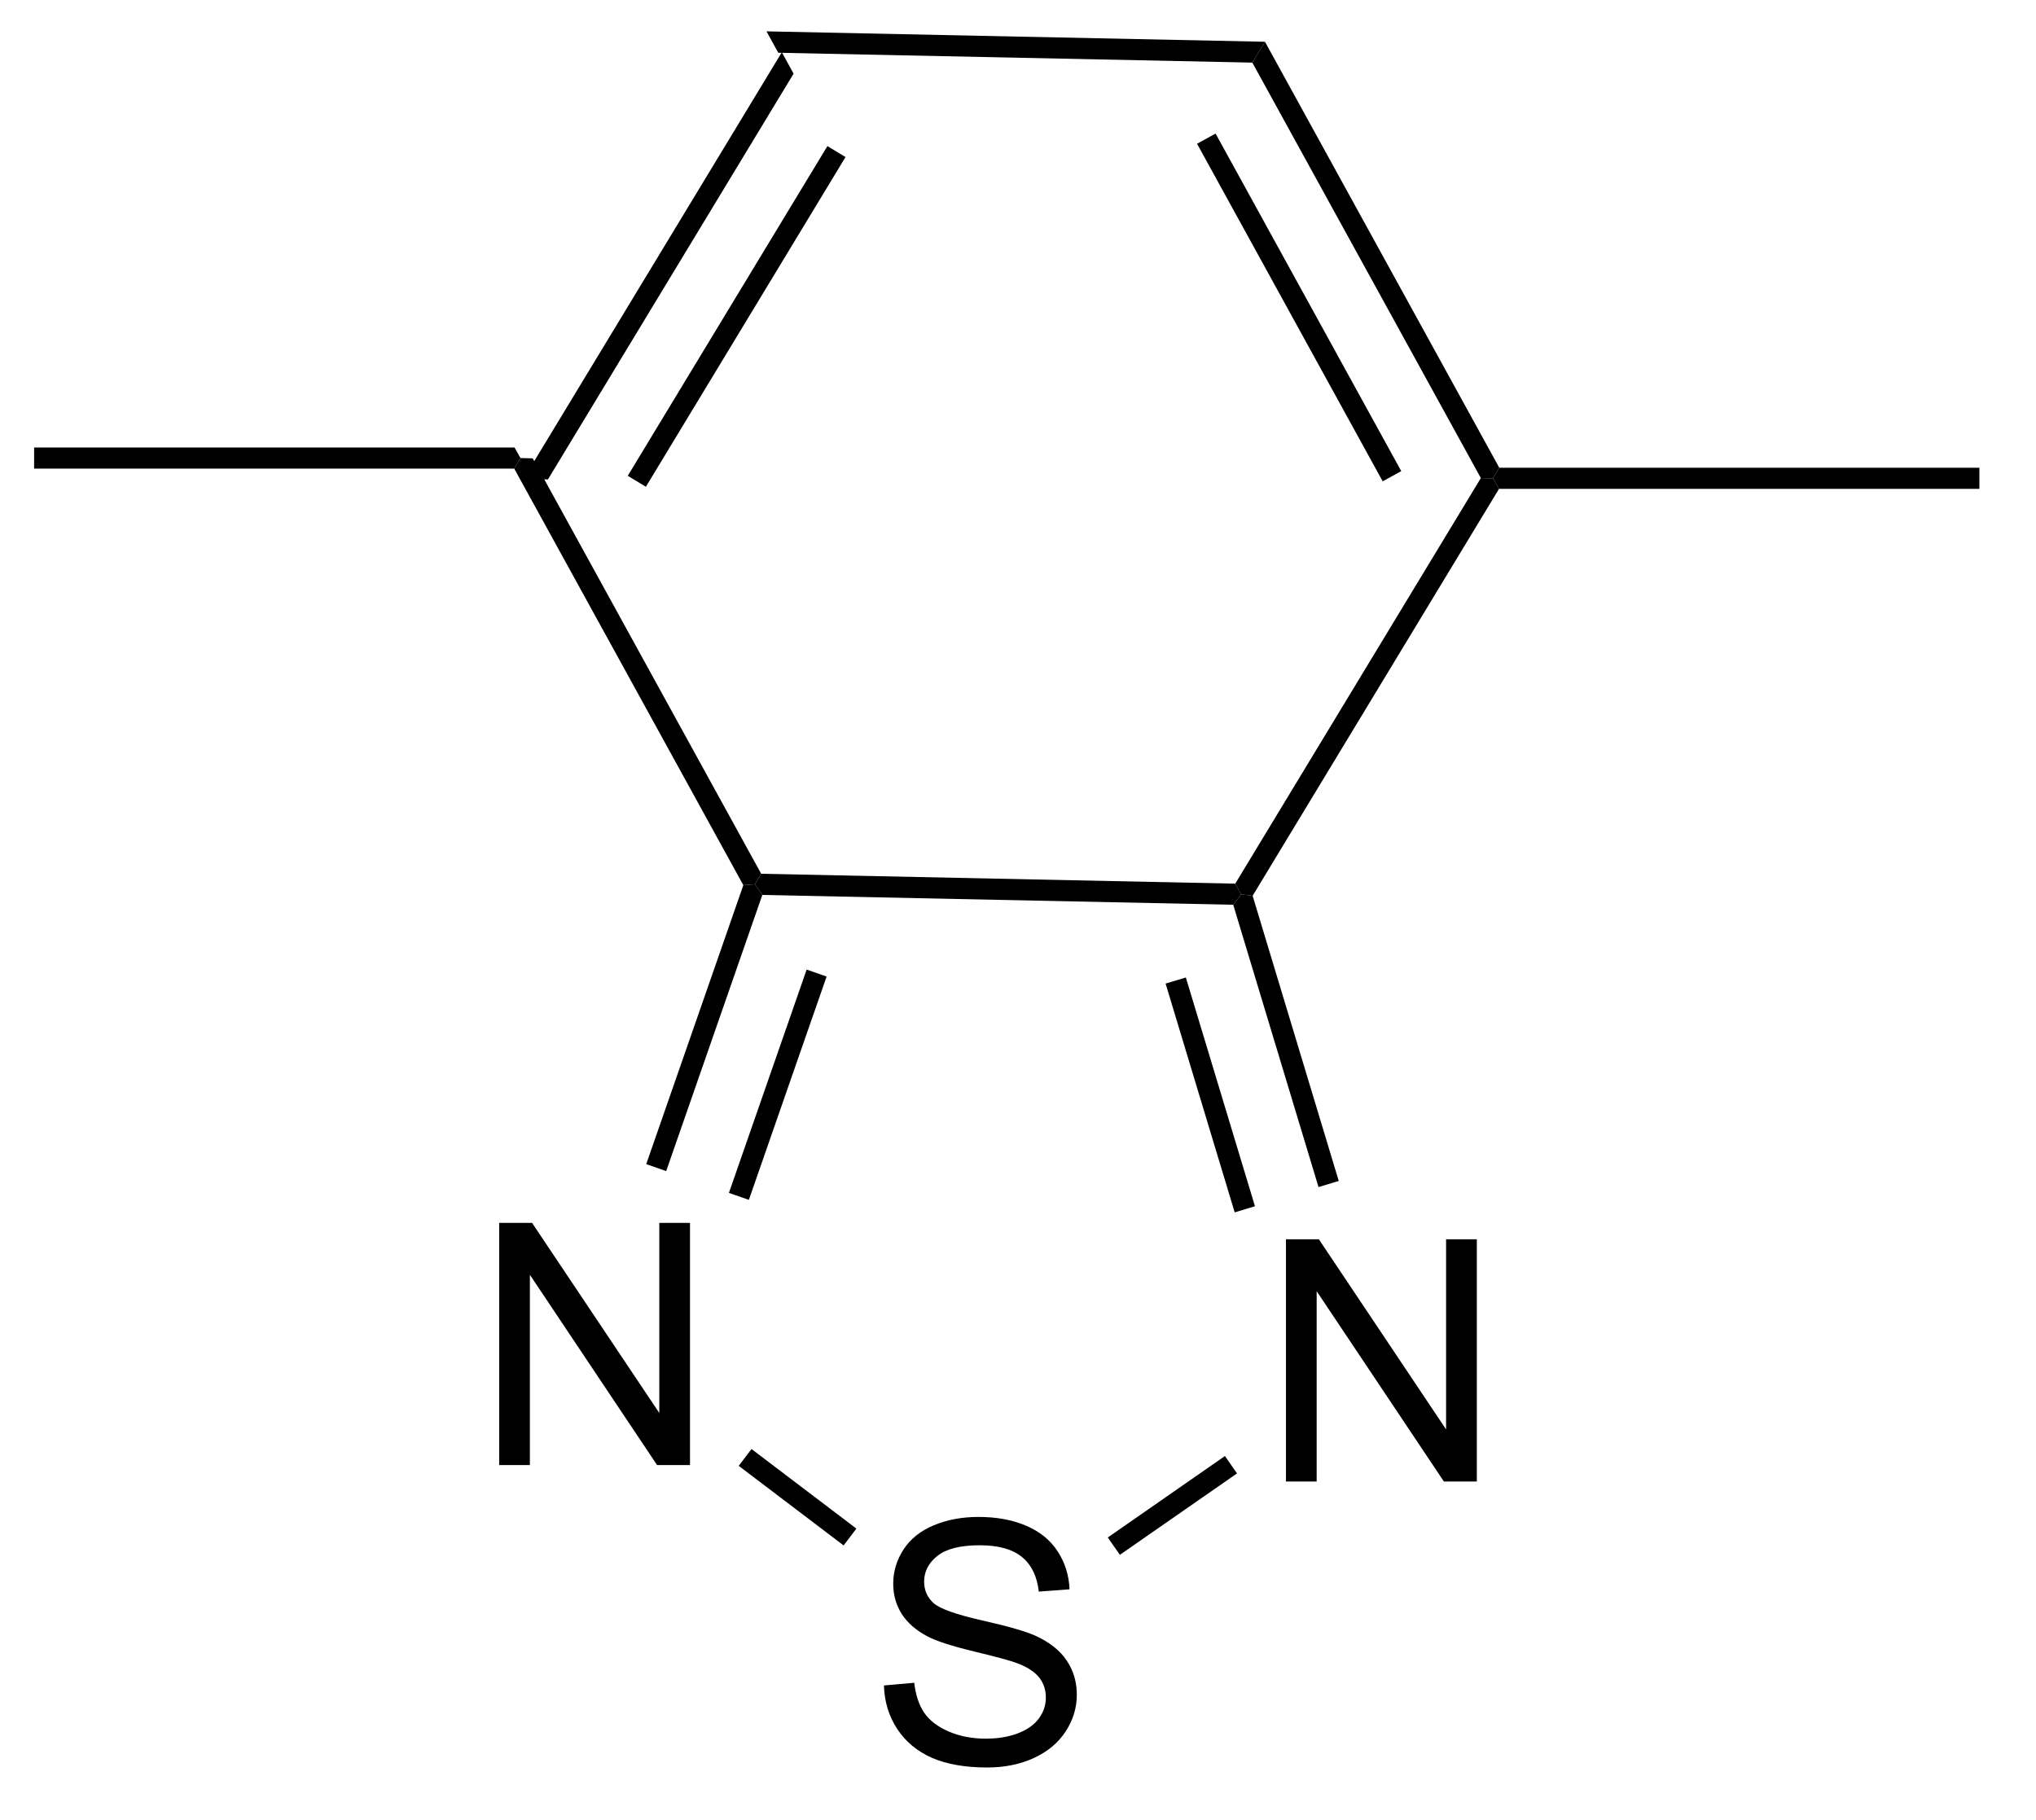 <?xml version="1.0" encoding="UTF-8"?>
<!DOCTYPE svg PUBLIC '-//W3C//DTD SVG 1.0//EN'
          'http://www.w3.org/TR/2001/REC-SVG-20010904/DTD/svg10.dtd'>
<svg stroke-dasharray="none" shape-rendering="auto" xmlns="http://www.w3.org/2000/svg" font-family="'Dialog'" text-rendering="auto" width="66" fill-opacity="1" color-interpolation="auto" color-rendering="auto" preserveAspectRatio="xMidYMid meet" font-size="12px" viewBox="0 0 66 59" fill="black" xmlns:xlink="http://www.w3.org/1999/xlink" stroke="black" image-rendering="auto" stroke-miterlimit="10" stroke-linecap="square" stroke-linejoin="miter" font-style="normal" stroke-width="1" height="59" stroke-dashoffset="0" font-weight="normal" stroke-opacity="1"
><!--Generated by the Batik Graphics2D SVG Generator--><defs id="genericDefs"
  /><g
  ><defs id="defs1"
    ><clipPath clipPathUnits="userSpaceOnUse" id="clipPath1"
      ><path d="M0.646 0.646 L49.956 0.646 L49.956 44.874 L0.646 44.874 L0.646 0.646 Z"
      /></clipPath
      ><clipPath clipPathUnits="userSpaceOnUse" id="clipPath2"
      ><path d="M484.71 676.709 L484.71 719.707 L532.649 719.707 L532.649 676.709 Z"
      /></clipPath
    ></defs
    ><g transform="scale(1.333,1.333) translate(-0.646,-0.646) matrix(1.029,0,0,1.029,-497.927,-695.417)"
    ><path d="M502.999 677.681 L503.277 678.187 L497.471 687.778 L497.182 687.771 L497.041 687.521 ZM504.076 679.899 L499.358 687.692 L499.786 687.951 L504.504 680.158 Z" stroke="none" clip-path="url(#clipPath2)"
    /></g
    ><g transform="matrix(1.371,0,0,1.371,-664.764,-928.084)"
    ><path d="M497.034 688.021 L497.182 687.771 L497.471 687.778 L502.873 697.601 L502.724 697.848 L502.451 697.871 Z" stroke="none" clip-path="url(#clipPath2)"
    /></g
    ><g transform="matrix(1.371,0,0,1.371,-664.764,-928.084)"
    ><path d="M502.9 698.102 L502.724 697.848 L502.873 697.601 L514.082 697.835 L514.221 698.088 L514.034 698.334 Z" stroke="none" clip-path="url(#clipPath2)"
    /></g
    ><g transform="matrix(1.371,0,0,1.371,-664.764,-928.084)"
    ><path d="M514.493 698.122 L514.221 698.088 L514.082 697.835 L519.889 688.244 L520.177 688.25 L520.318 688.5 Z" stroke="none" clip-path="url(#clipPath2)"
    /></g
    ><g transform="matrix(1.371,0,0,1.371,-664.764,-928.084)"
    ><path d="M520.325 688 L520.177 688.25 L519.889 688.244 L514.486 678.42 L514.785 677.927 ZM518.007 688.08 L513.617 680.098 L513.179 680.339 L517.568 688.321 Z" stroke="none" clip-path="url(#clipPath2)"
    /></g
    ><g transform="matrix(1.371,0,0,1.371,-664.764,-928.084)"
    ><path d="M514.785 677.927 L514.486 678.42 L503.277 678.187 L502.999 677.681 Z" stroke="none" clip-path="url(#clipPath2)"
    /></g
    ><g transform="matrix(1.371,0,0,1.371,-664.764,-928.084)"
    ><path d="M496.678 711.584 L496.678 705.857 L497.456 705.857 L500.464 710.352 L500.464 705.857 L501.19 705.857 L501.19 711.584 L500.412 711.584 L497.404 707.084 L497.404 711.584 L496.678 711.584 Z" stroke="none" clip-path="url(#clipPath2)"
    /></g
    ><g transform="matrix(1.371,0,0,1.371,-664.764,-928.084)"
    ><path d="M505.776 716.795 L506.492 716.732 Q506.541 717.162 506.726 717.438 Q506.914 717.714 507.305 717.883 Q507.695 718.053 508.182 718.053 Q508.617 718.053 508.948 717.925 Q509.281 717.795 509.442 717.571 Q509.604 717.347 509.604 717.081 Q509.604 716.81 509.448 716.61 Q509.291 716.409 508.932 716.271 Q508.703 716.183 507.914 715.993 Q507.125 715.803 506.807 715.636 Q506.398 715.42 506.195 715.102 Q505.995 714.784 505.995 714.389 Q505.995 713.956 506.239 713.579 Q506.487 713.201 506.958 713.006 Q507.432 712.81 508.01 712.81 Q508.648 712.81 509.133 713.016 Q509.62 713.222 509.88 713.62 Q510.143 714.019 510.164 714.521 L509.437 714.576 Q509.377 714.034 509.039 713.758 Q508.703 713.48 508.041 713.48 Q507.354 713.48 507.039 713.732 Q506.726 713.982 506.726 714.339 Q506.726 714.646 506.948 714.847 Q507.166 715.045 508.091 715.256 Q509.015 715.464 509.359 715.62 Q509.859 715.85 510.096 716.204 Q510.336 716.558 510.336 717.019 Q510.336 717.475 510.073 717.881 Q509.812 718.284 509.32 718.511 Q508.831 718.735 508.219 718.735 Q507.44 718.735 506.914 718.508 Q506.39 718.279 506.091 717.826 Q505.791 717.37 505.776 716.795 Z" stroke="none" clip-path="url(#clipPath2)"
    /></g
    ><g transform="matrix(1.371,0,0,1.371,-664.764,-928.084)"
    ><path d="M515.281 711.972 L515.281 706.245 L516.059 706.245 L519.067 710.74 L519.067 706.245 L519.794 706.245 L519.794 711.972 L519.015 711.972 L516.007 707.472 L516.007 711.972 L515.281 711.972 Z" stroke="none" clip-path="url(#clipPath2)"
    /></g
    ><g transform="matrix(1.371,0,0,1.371,-664.764,-928.084)"
    ><path d="M502.451 697.871 L502.724 697.848 L502.9 698.102 L500.627 704.632 L500.155 704.467 ZM503.948 699.867 L502.11 705.148 L502.582 705.312 L504.42 700.031 Z" stroke="none" clip-path="url(#clipPath2)"
    /></g
    ><g transform="matrix(1.371,0,0,1.371,-664.764,-928.084)"
    ><path d="M502.342 711.602 L502.644 711.204 L505.124 713.086 L504.822 713.484 Z" stroke="none" clip-path="url(#clipPath2)"
    /></g
    ><g transform="matrix(1.371,0,0,1.371,-664.764,-928.084)"
    ><path d="M511.354 713.706 L511.068 713.296 L513.838 711.37 L514.124 711.781 Z" stroke="none" clip-path="url(#clipPath2)"
    /></g
    ><g transform="matrix(1.371,0,0,1.371,-664.764,-928.084)"
    ><path d="M516.529 704.865 L516.051 705.01 L514.034 698.334 L514.221 698.088 L514.493 698.122 ZM514.548 705.463 L512.914 700.054 L512.435 700.198 L514.069 705.608 Z" stroke="none" clip-path="url(#clipPath2)"
    /></g
    ><g transform="matrix(1.371,0,0,1.371,-664.764,-928.084)"
    ><path d="M520.318 688.5 L520.177 688.25 L520.325 688 L531.677 688 L531.677 688.5 Z" stroke="none" clip-path="url(#clipPath2)"
    /></g
    ><g transform="matrix(1.371,0,0,1.371,-664.764,-928.084)"
    ><path d="M497.041 687.521 L497.182 687.771 L497.034 688.021 L485.682 688.021 L485.682 687.521 Z" stroke="none" clip-path="url(#clipPath2)"
    /></g
  ></g
></svg
>
